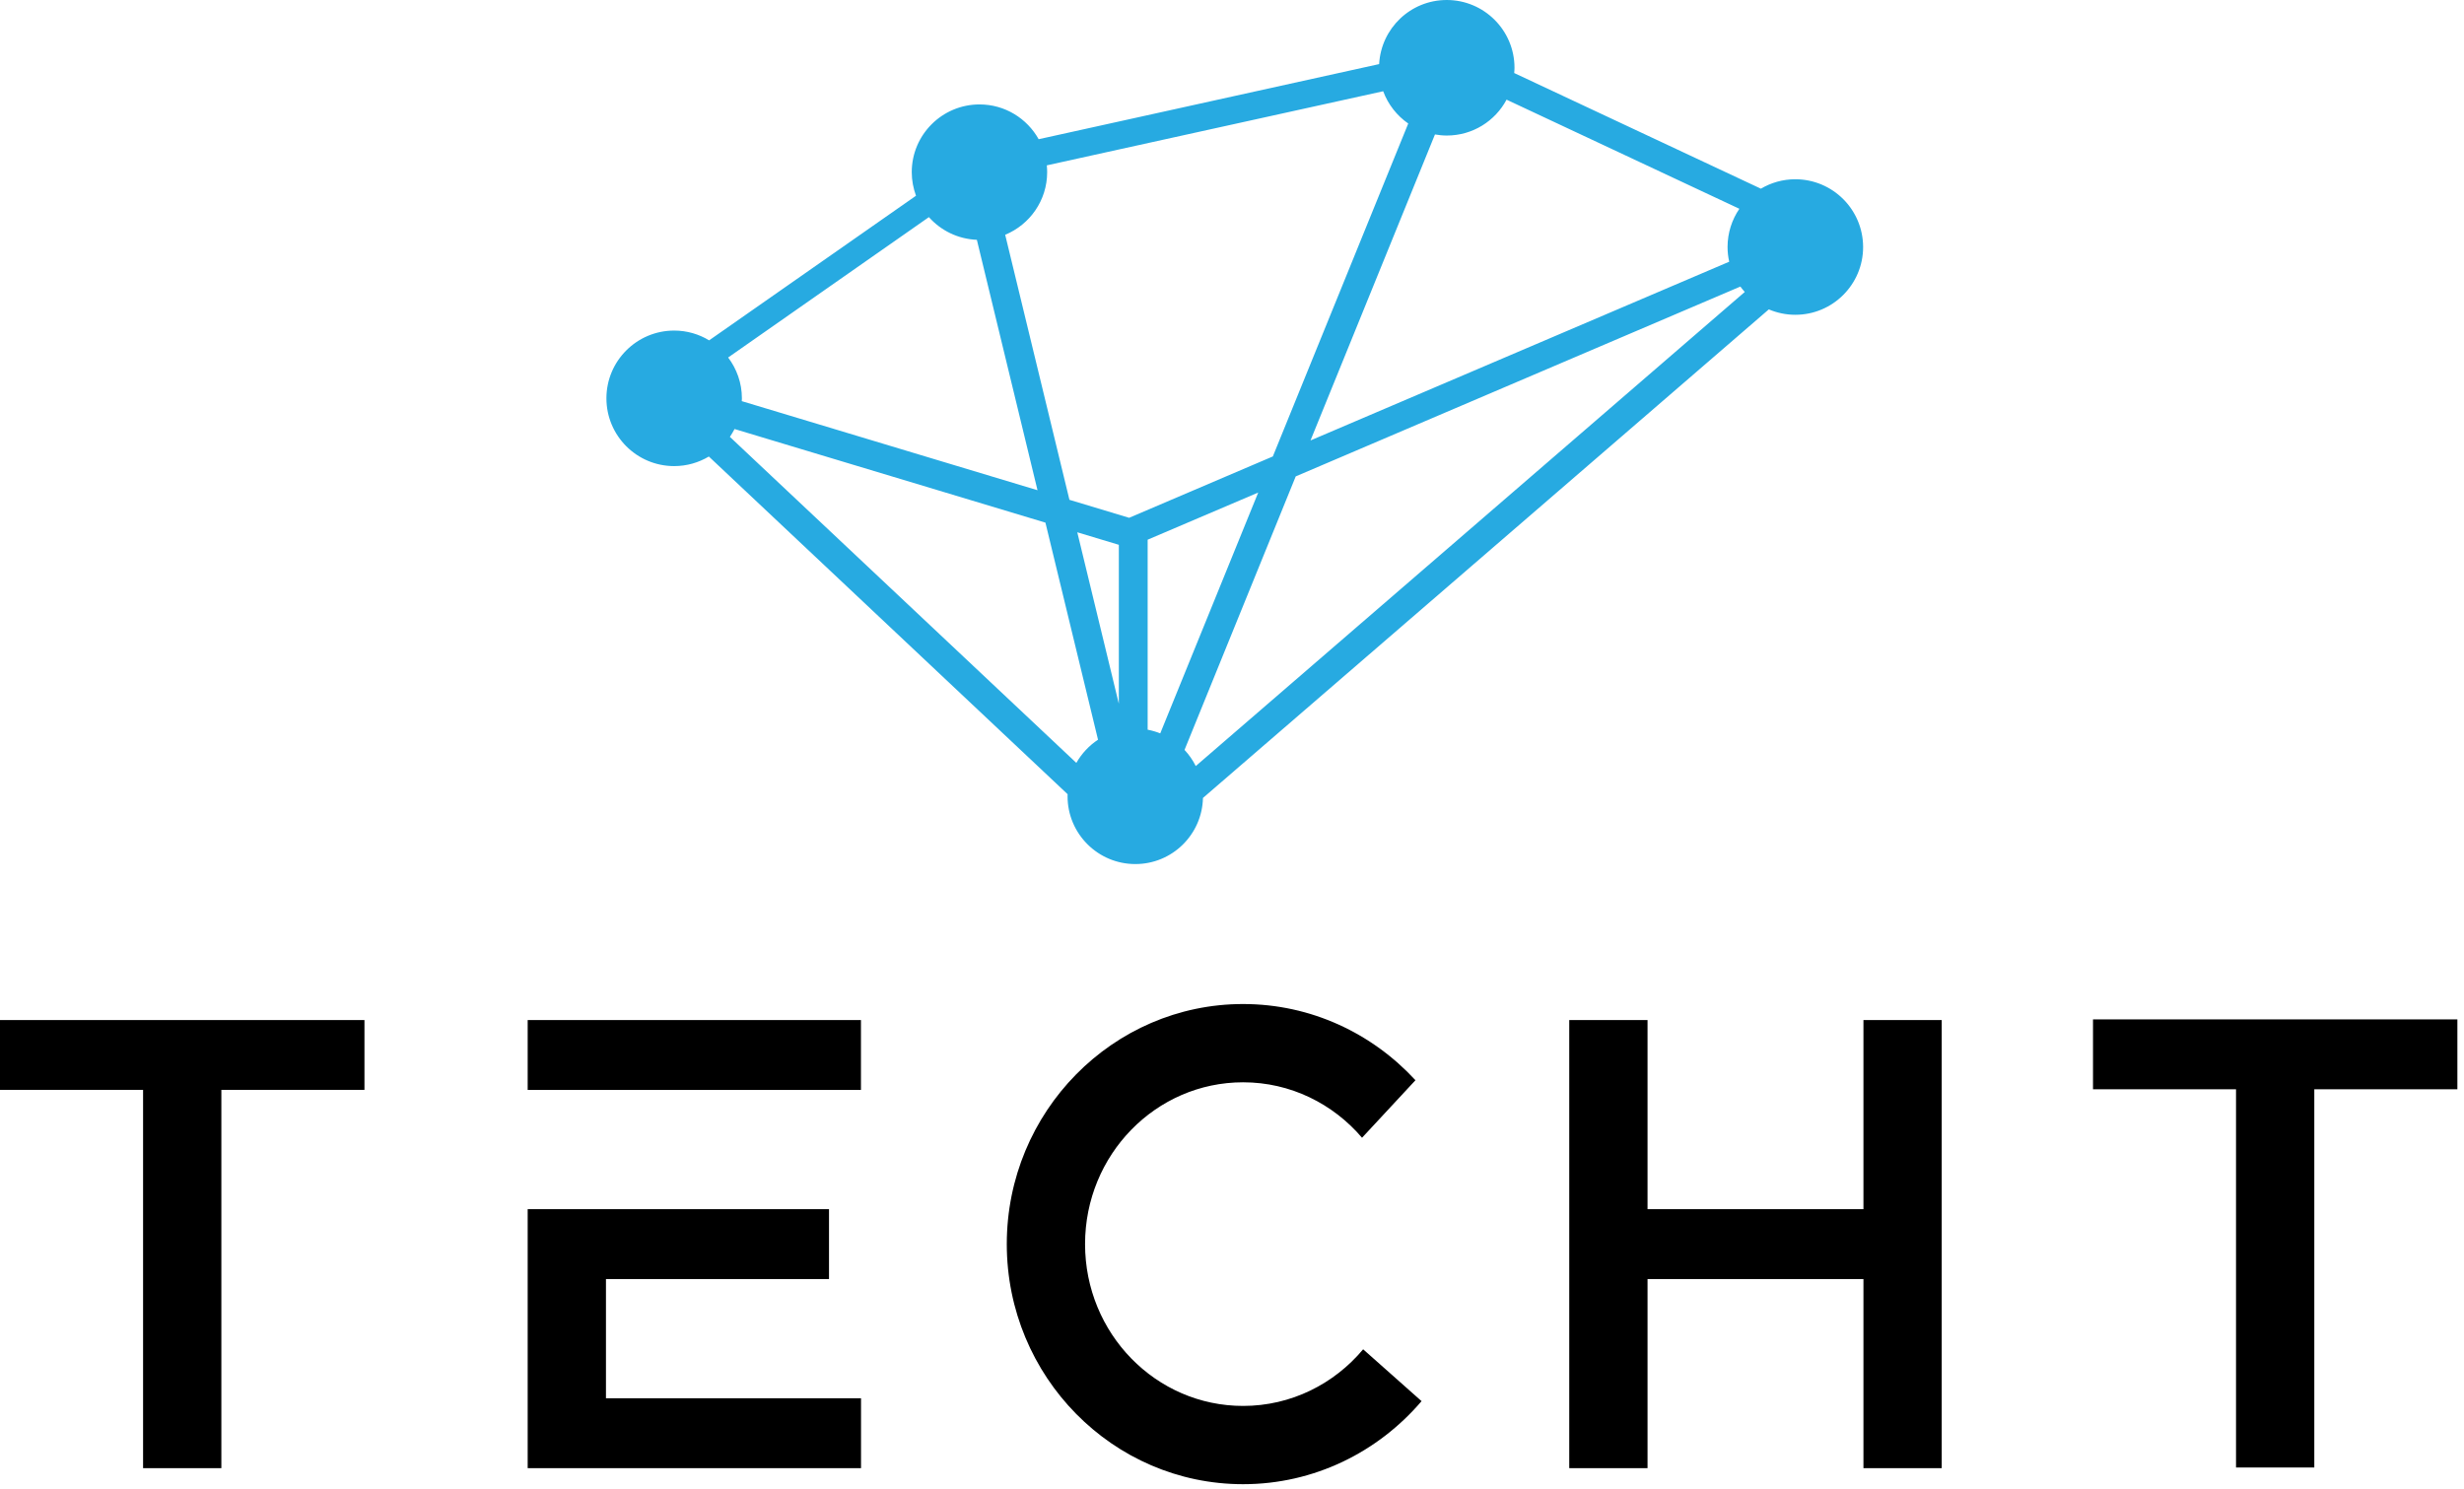 <svg width="134" height="81" viewBox="0 0 134 81" fill="none" xmlns="http://www.w3.org/2000/svg">
<path d="M133.64 55.447H113.824V59.248H121.602V79.82H125.859V59.248H133.64V55.447Z" fill="black"/>
<path d="M101.34 55.483V65.769H89.598V55.483H85.341V79.856H89.598V69.57H101.34V79.856H105.597V55.483H101.34Z" fill="black"/>
<path d="M77.309 76.211C74.948 78.976 71.475 80.728 67.603 80.728C60.517 80.728 54.752 74.871 54.752 67.669C54.752 60.472 60.517 54.611 67.603 54.611C71.299 54.611 74.628 56.207 76.977 58.756L74.072 61.884C72.496 60.036 70.183 58.868 67.603 58.868C62.858 58.868 59.009 62.809 59.009 67.669C59.009 72.53 62.858 76.471 67.603 76.471C70.215 76.471 72.556 75.275 74.132 73.391L77.309 76.211Z" fill="black"/>
<path d="M46.821 55.483H28.697V59.284H46.821V55.483Z" fill="black"/>
<path d="M32.954 69.57H45.084V65.769H28.697V79.856H46.825V76.055H32.954V69.57Z" fill="black"/>
<path d="M19.82 55.483H0V59.28H7.781V79.856H12.038V59.28H19.82V55.483Z" fill="black"/>
<path d="M97.632 9.75C96.95 9.75 96.312 9.938 95.763 10.263L82.347 3.972C82.355 3.878 82.363 3.784 82.363 3.686C82.363 1.653 80.714 0 78.677 0C76.71 0 75.108 1.543 75.002 3.486L56.486 7.572C55.855 6.444 54.653 5.68 53.27 5.68C51.237 5.68 49.584 7.329 49.584 9.366C49.584 9.816 49.67 10.247 49.815 10.647L38.565 18.512C38.009 18.176 37.362 17.98 36.665 17.98C34.632 17.98 32.979 19.629 32.979 21.666C32.979 23.699 34.628 25.352 36.665 25.352C37.355 25.352 37.997 25.16 38.549 24.831L58.061 43.199C58.061 43.238 58.057 43.273 58.057 43.312C58.057 45.345 59.706 46.998 61.743 46.998C63.748 46.998 65.374 45.396 65.421 43.402L96.194 16.828C96.637 17.016 97.127 17.122 97.636 17.122C99.669 17.122 101.322 15.473 101.322 13.436C101.318 11.399 99.669 9.75 97.632 9.75ZM63.098 39.889C62.879 39.802 62.652 39.736 62.413 39.689V29.355L68.426 26.79L63.098 39.889ZM60.846 38.279L58.586 28.952L60.846 29.633V38.279ZM64.418 40.789L70.466 25.912L94.647 15.586C94.722 15.688 94.8 15.786 94.886 15.88L65.029 41.667C64.869 41.346 64.665 41.052 64.418 40.789ZM94.592 11.356C94.189 11.947 93.95 12.664 93.95 13.436C93.95 13.71 93.981 13.976 94.04 14.235L71.269 23.957L78.038 7.313C78.246 7.349 78.461 7.372 78.681 7.372C80.091 7.372 81.313 6.581 81.932 5.421L94.592 11.356ZM75.222 4.963C75.488 5.68 75.966 6.291 76.585 6.718L69.221 24.827L61.406 28.164L58.159 27.185L54.665 12.77C56.004 12.218 56.948 10.902 56.948 9.362C56.948 9.237 56.94 9.115 56.929 8.994L75.222 4.963ZM53.125 13.044L56.423 26.664L40.34 21.819C40.343 21.768 40.347 21.717 40.347 21.666C40.347 20.831 40.065 20.064 39.599 19.445L50.516 11.81C51.163 12.535 52.087 13.001 53.125 13.044ZM39.693 23.762C39.787 23.624 39.869 23.483 39.948 23.335L56.854 28.427L59.714 40.233C59.228 40.554 58.825 40.985 58.535 41.495L39.693 23.762Z" fill="#27AAE1"/>
</svg>
